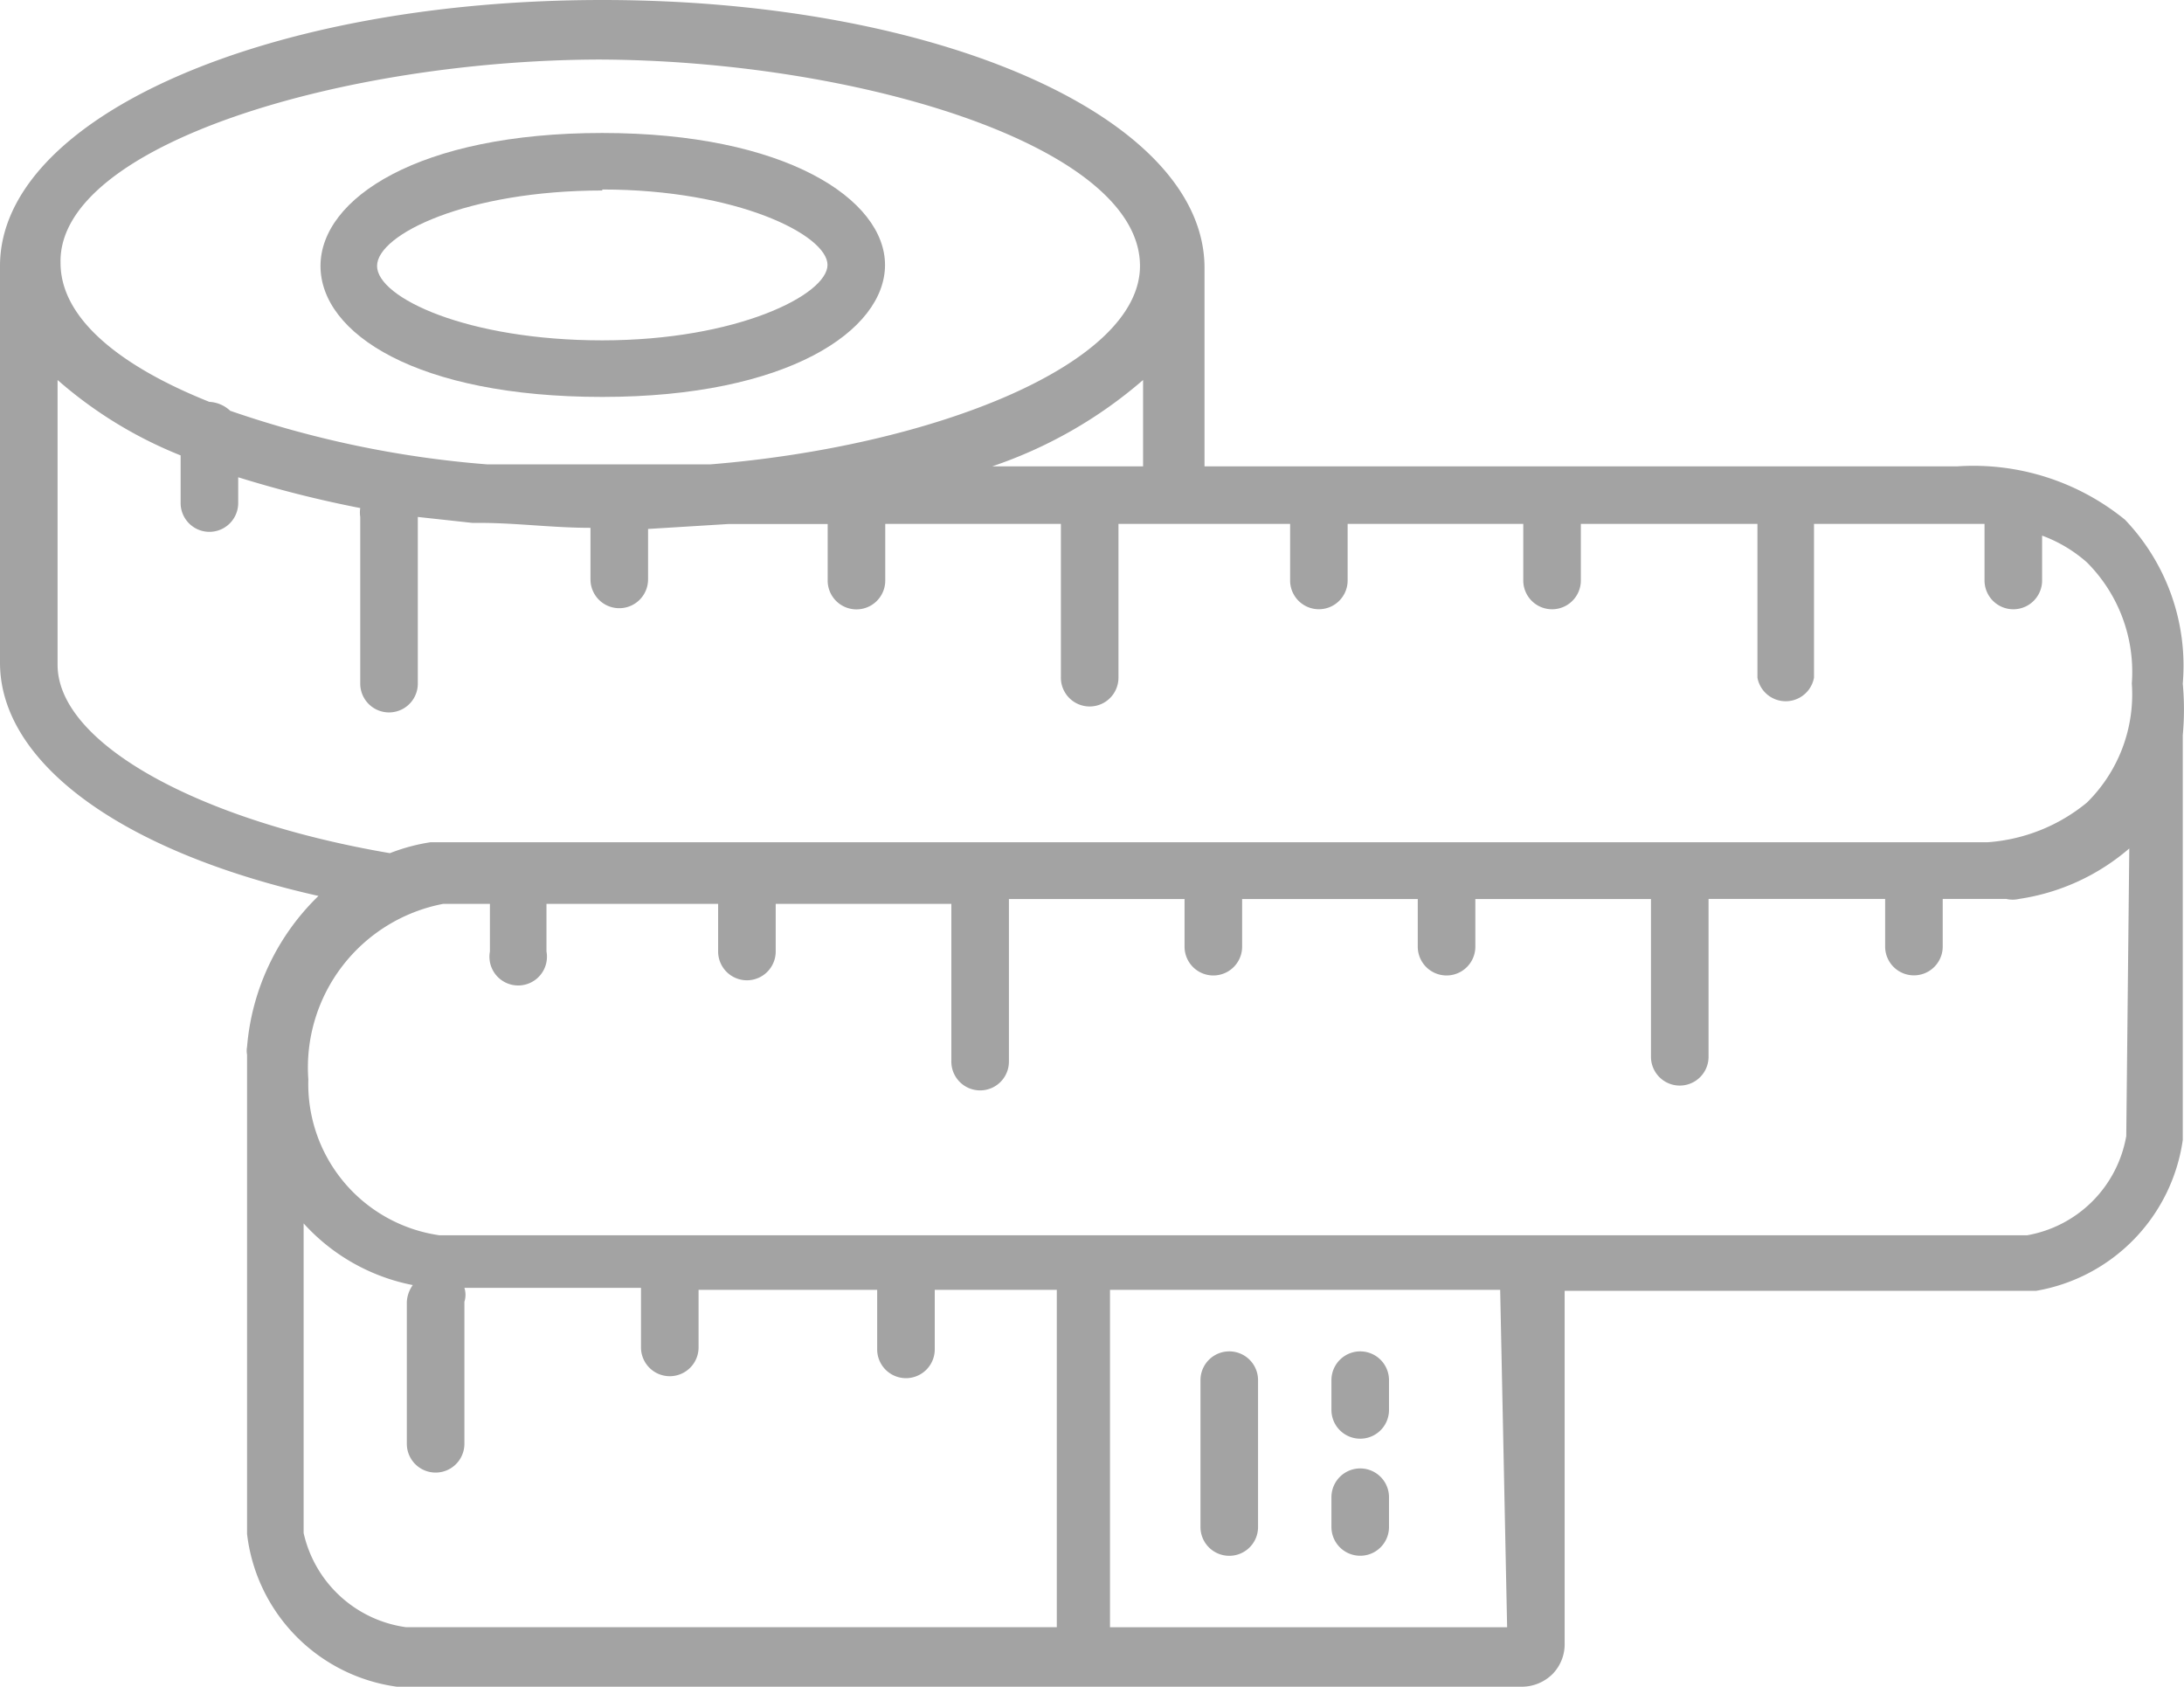 <svg id="Fit_Cycology_copy_2" data-name="Fit_Cycology copy 2" xmlns="http://www.w3.org/2000/svg" width="38.958" height="30.087" viewBox="0 0 38.958 30.087">
  <path id="Path_5210" data-name="Path 5210" d="M8.256,9.048c3.31,0,5.044-1.186,5.044-2.354S11.531,4.34,8.256,4.34,3.23,5.508,3.23,6.712,4.947,9.048,8.256,9.048Zm0-3.7c2.407,0,4.018.814,4.018,1.345S10.663,8.039,8.256,8.039,4.239,7.278,4.239,6.712,5.849,5.366,8.256,5.366Z" transform="translate(2.487 -1.968)" fill="#a3a3a3"/>
  <path id="Path_5211" data-name="Path 5211" d="M37.91,12.274a4.283,4.283,0,0,0-2.991-.956H21.486V7.778C21.486,5.106,16.76,3,10.743,3S0,5.106,0,7.743v7.079c0,1.77,2.141,3.363,5.681,4.159a4.23,4.23,0,0,0-1.274,2.69.389.389,0,0,0,0,.142v8.548a3.115,3.115,0,0,0,2.672,2.725H27.132a.779.779,0,0,0,.566-.23.761.761,0,0,0,.212-.549V26.025h8.407a3.186,3.186,0,0,0,2.619-2.69V16.114a4.99,4.99,0,0,0,0-.92,3.77,3.77,0,0,0-1.027-2.92ZM17.7,11.318a8.035,8.035,0,0,0,2.69-1.54v1.54ZM10.619,4.062c4.6,0,9.716,1.522,9.716,3.681,0,1.77-3.717,3.221-7.663,3.54H8.69a18.407,18.407,0,0,1-4.584-.956.584.584,0,0,0-.372-.159h0C2.141,9.531,1.08,8.681,1.08,7.69c-.053-2.106,5.062-3.628,9.663-3.628Zm-9.592,10.8V9.778a7.61,7.61,0,0,0,2.195,1.345v.85a.513.513,0,0,0,1.027,0v-.46a20.53,20.53,0,0,0,2.177.549.513.513,0,0,0,0,.159v2.973a.513.513,0,0,0,1.027,0V12.221l.973.106h.142c.637,0,1.292.088,1.965.088v.92a.513.513,0,0,0,1.027,0v-.9l1.434-.088h1.77v1.009a.513.513,0,0,0,1.027,0V12.345h3.133v2.743a.513.513,0,0,0,1.027,0V12.345h3.062v1.009a.513.513,0,0,0,1.026,0V12.345h3.133v1.009a.513.513,0,0,0,1.027,0V12.345h3.15v2.743a.513.513,0,0,0,1.009,0V12.345H35.4v1.009a.513.513,0,0,0,1.027,0v-.8a2.513,2.513,0,0,1,.8.478,2.761,2.761,0,0,1,.8,2.159,2.708,2.708,0,0,1-.8,2.124,3.133,3.133,0,0,1-1.77.708H7.681a3.38,3.38,0,0,0-.726.195C3.54,17.636,1.027,16.256,1.027,14.858ZM5.416,30.344V24.822a3.54,3.54,0,0,0,1.947,1.1.566.566,0,0,0-.106.3v2.531a.513.513,0,0,0,1.027,0V26.22a.407.407,0,0,0,0-.248h3.15v1.062a.513.513,0,0,0,1.027,0V26.007h3.186v1.062a.513.513,0,0,0,1.027,0V26.007h2.177v6.017H7.239A2.177,2.177,0,0,1,5.416,30.344Zm21.468,1.681H19.8V26.007H26.76Zm11.044-8.761a2.177,2.177,0,0,1-1.77,1.77H7.84A2.726,2.726,0,0,1,5.5,22.255a2.973,2.973,0,0,1,2.407-3.133h.832v.85a.513.513,0,1,0,1.009,0v-.85h3.062v.85a.513.513,0,0,0,1.027,0v-.85h3.133v2.814a.513.513,0,0,0,1.027,0v-2.9h3.133v.85a.513.513,0,0,0,1.027,0v-.85h3.133v.85a.513.513,0,0,0,1.027,0v-.85H29.45v2.814a.513.513,0,0,0,1.027,0V19.034h3.15v.85a.513.513,0,0,0,1.027,0v-.85h1.133a.5.5,0,0,0,.23,0,3.876,3.876,0,0,0,1.965-.9h0Z" transform="translate(0 -3)" fill="#a3a3a3"/>
  <path id="Path_5212" data-name="Path 5212" d="M12.613,20.266a.513.513,0,0,0,.513-.513V17.133a.513.513,0,0,0-1.027,0v2.619A.513.513,0,0,0,12.613,20.266Z" transform="translate(9.315 7.485)" fill="#a3a3a3"/>
  <path id="Path_5213" data-name="Path 5213" d="M13.933,19.357a.513.513,0,0,0,.513-.513v-.531a.513.513,0,0,0-1.027,0v.531A.513.513,0,0,0,13.933,19.357Z" transform="translate(10.331 8.393)" fill="#a3a3a3"/>
  <path id="Path_5214" data-name="Path 5214" d="M13.933,18.177a.513.513,0,0,0,.513-.513v-.531a.513.513,0,0,0-1.027,0v.531A.513.513,0,0,0,13.933,18.177Z" transform="translate(10.331 7.485)" fill="#a3a3a3"/>
</svg>
